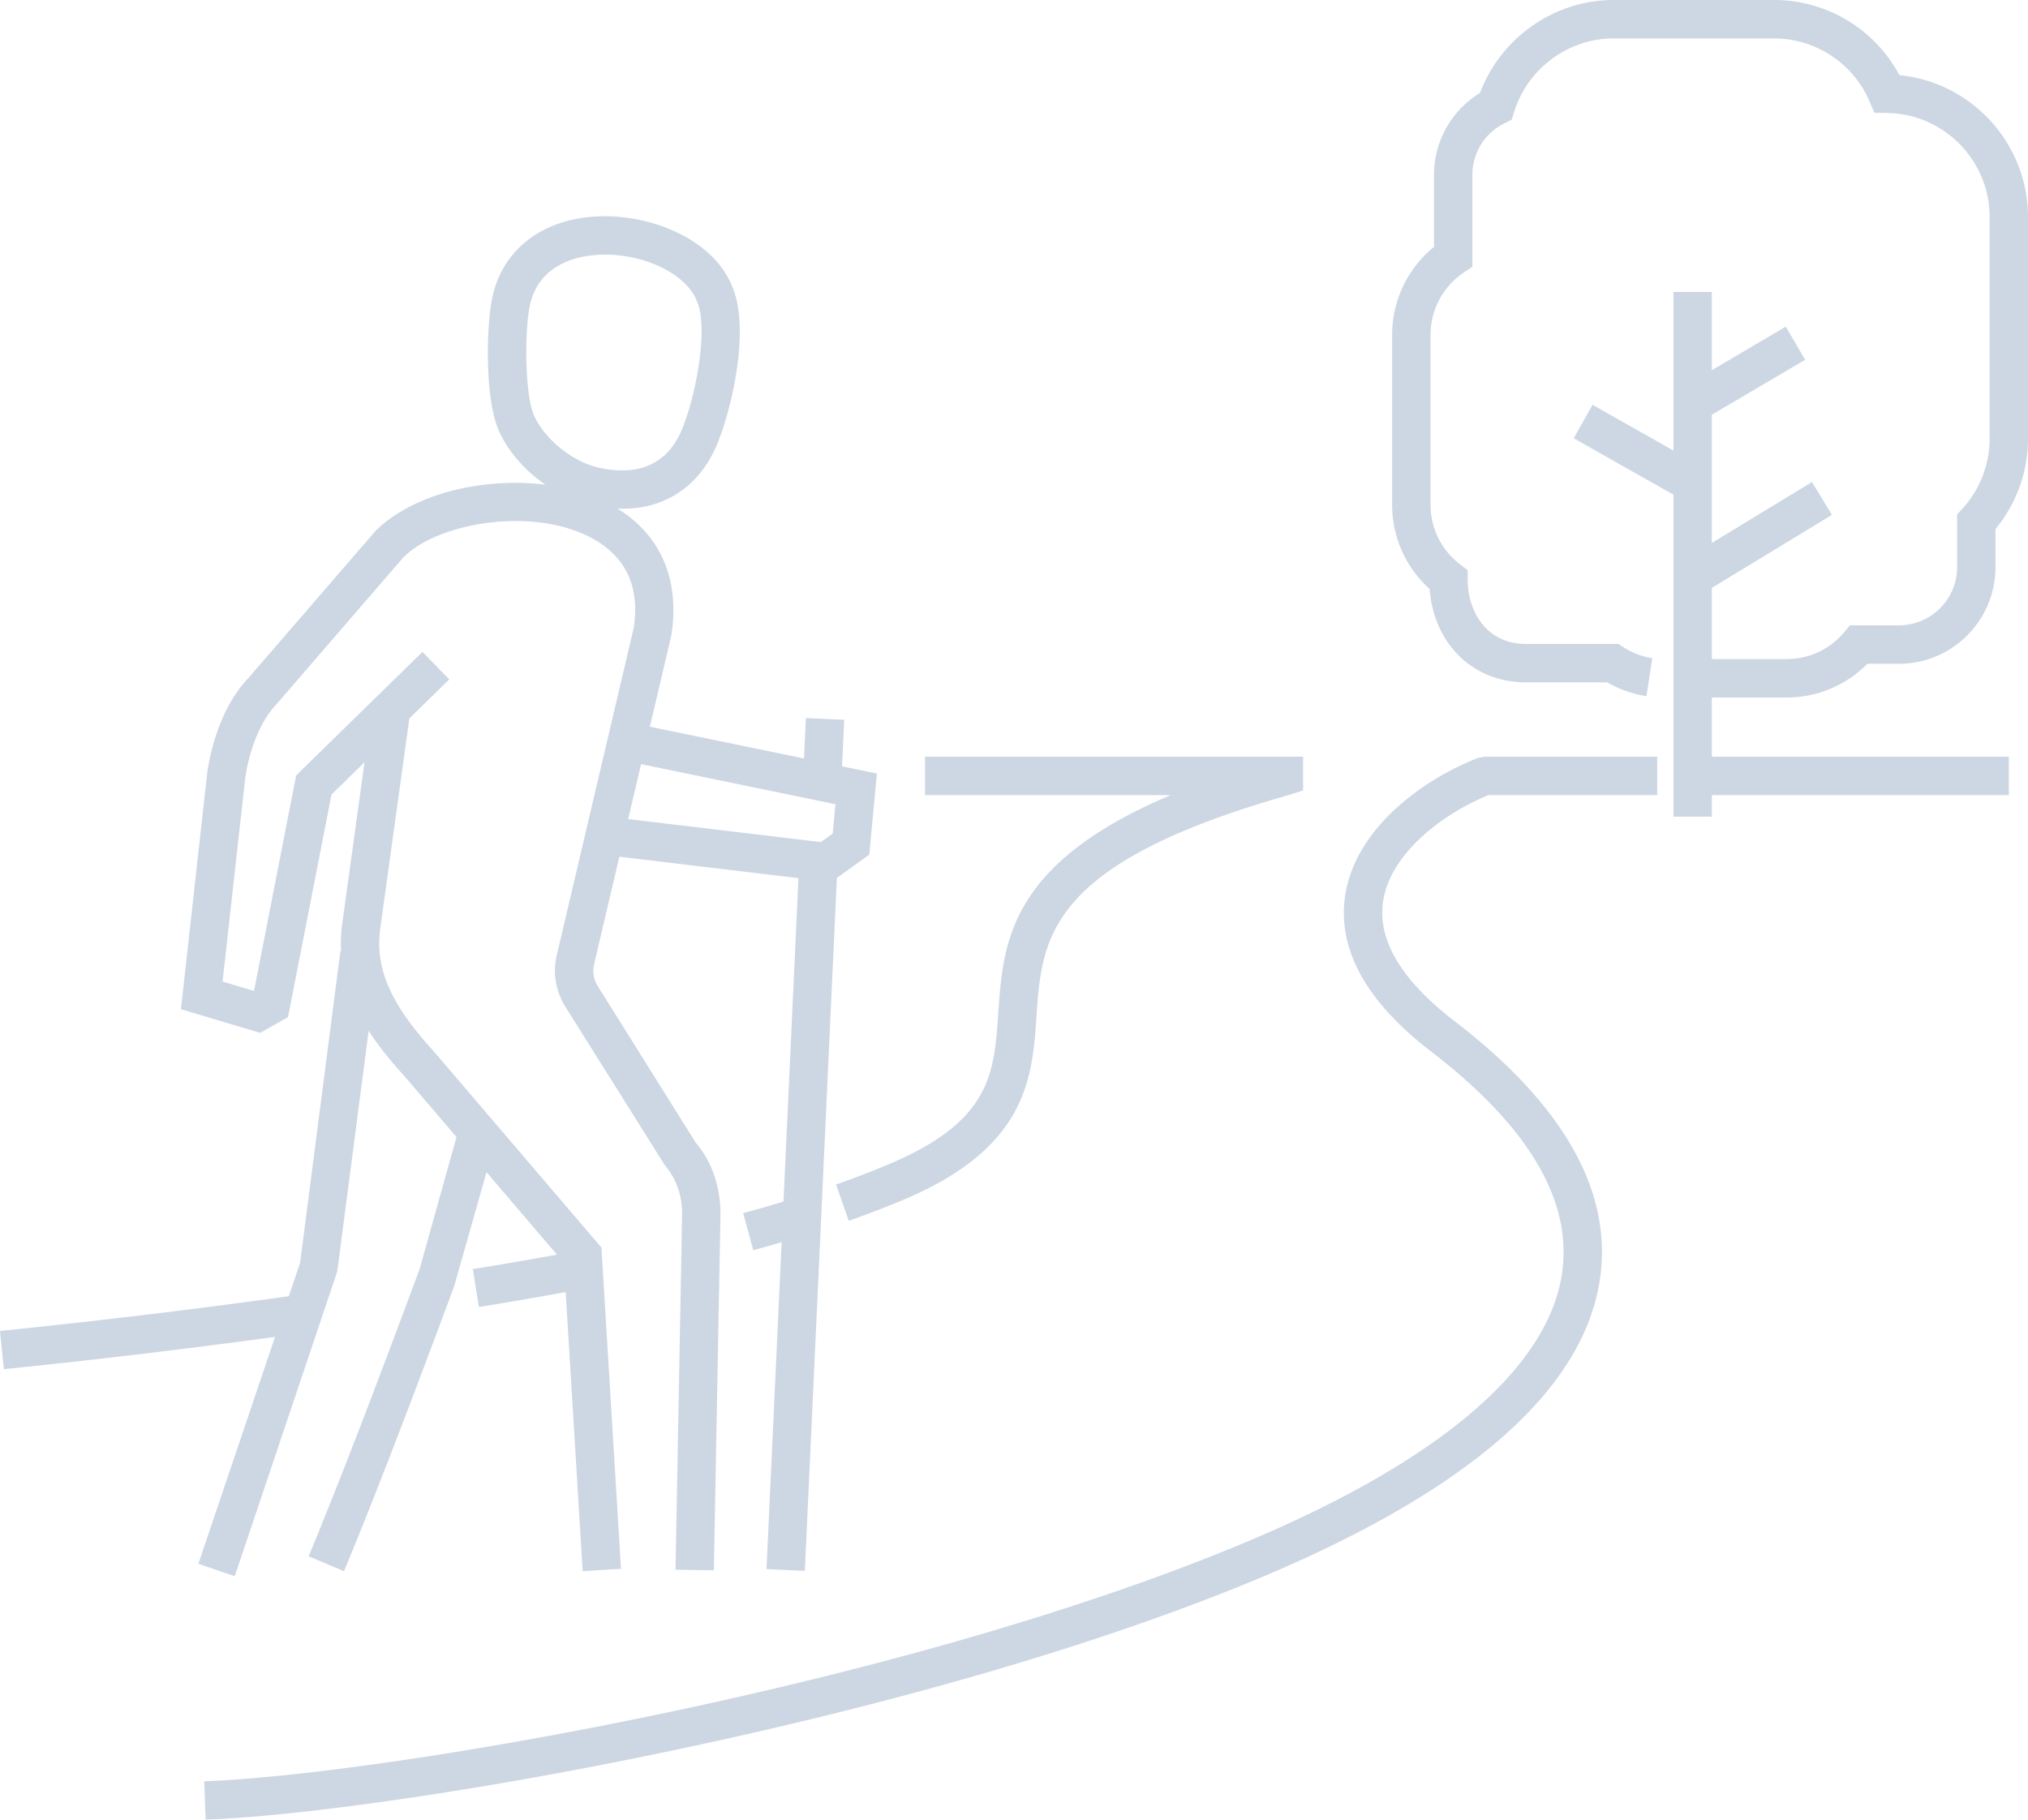<svg xmlns="http://www.w3.org/2000/svg" xmlns:xlink="http://www.w3.org/1999/xlink" width="117" height="105">
  <defs>
    <path id="a" d="M221.783 3587.786c10.262-.38 39.821-5.4 59.728-13.645 11.458-4.747 17.898-10.212 18.626-15.808.538-4.157-2.04-8.438-7.668-12.729-3.674-2.855-5.31-5.845-4.868-8.89.563-3.895 4.477-6.732 7.66-7.978l.403-.076h9.945v2.218h-9.73c-2.783 1.138-5.698 3.45-6.088 6.154-.32 2.197 1.037 4.49 4.028 6.815 6.293 4.8 9.159 9.77 8.512 14.772-.846 6.52-7.566 12.43-19.974 17.57-20.148 8.346-50.091 13.429-60.493 13.811zm1.76-11.836l-2.099-.714 4.424-13.093a464.534 464.534 0 0 1-15.645 1.862L210 3561.8a460.645 460.645 0 0 0 16.662-2.004l.652-1.93 2.325-17.99.038.007a8.586 8.586 0 0 1 .087-1.74l1.268-9.16-1.906 1.865-2.51 12.845-1.605.906-4.573-1.366 1.522-13.68c.16-1.075.698-3.666 2.359-5.415l7.338-8.492c2.142-2.144 6.222-3.13 9.806-2.676-1.203-.834-2.21-1.986-2.716-3.2-.788-1.89-.679-5.952-.36-7.535.556-2.725 2.728-4.494 5.812-4.73 3.113-.251 6.994 1.227 8.072 4.1 1.04 2.524-.132 7.291-.962 9.176-1.049 2.386-3.115 3.685-5.684 3.566 2.51 1.554 3.61 4.13 3.104 7.323l-1.236 5.263 8.891 1.833.11-2.334 2.209.105-.123 2.683 2.009.414-.436 4.682-1.872 1.342-1.848 39.986-2.212-.103.873-18.862c-.54.16-1.085.313-1.634.463l-.584-2.14a76.532 76.532 0 0 0 2.325-.668l.864-18.663-10.333-1.237-1.435 6.111c-.125.483-.074.89.152 1.297l5.688 9.091c.92 1.064 1.447 2.563 1.429 4.201l-.382 20.479-2.212-.038.38-20.474c.011-1.105-.322-2.068-.993-2.86l-5.816-9.27c-.533-.96-.656-1.938-.397-2.956l4.412-18.77c.38-2.404-.471-4.201-2.542-5.261-3.406-1.744-8.753-.812-10.741 1.174l-7.318 8.47c-1.295 1.365-1.707 3.568-1.803 4.214l-1.313 11.797 1.815.54 2.43-12.435 7.289-7.128 1.546 1.585-2.305 2.256-1.663 12.007c-.352 2.345.534 4.422 3.06 7.186l9.686 11.338 1.127 18.538-2.21.136-.98-16.105c-1.678.309-3.354.595-5.005.86l-.353-2.186c1.603-.26 3.225-.536 4.854-.836l-4.064-4.758-1.868 6.594c-1.662 4.46-4.175 11.201-6.353 16.429l-2.042-.856c2.16-5.188 4.664-11.904 6.322-16.35l.08-.214 2.13-7.631-2.982-3.49c-.734-.8-1.466-1.677-2.085-2.643l-1.812 13.89zm22.698-43.688l11.118 1.329.683-.49.159-1.695-11.215-2.314zm-1.869-32.548c-1.217.094-3.335.602-3.815 2.965-.29 1.44-.286 4.995.232 6.241.568 1.36 2.196 2.701 3.709 3.053 1.61.378 3.737.317 4.796-2.08.817-1.857 1.59-5.893.938-7.449l-.018-.047c-.567-1.532-2.917-2.705-5.299-2.705-.18 0-.362.007-.543.022zm13.86 53.638c1.013-.358 2-.734 2.955-1.134 5.978-2.492 6.166-5.248 6.405-8.737.279-4.091.591-8.643 9.949-12.602h-14.176v-2.219h21.813v1.949l-.808.261c-13.969 3.966-14.26 8.238-14.571 12.763-.243 3.568-.518 7.614-7.762 10.634-.993.413-2.018.807-3.07 1.178zm50.528-21.228h-2.214v-18.58l-5.755-3.256 1.089-1.93 4.666 2.641v-9.154h2.214v4.517l4.265-2.513 1.12 1.911-5.385 3.173v7.396l5.78-3.514 1.147 1.896-6.927 4.212v4.107h4.327a4.307 4.307 0 0 0 3.312-1.554l.33-.393h2.828a3.36 3.36 0 0 0 3.354-3.36v-3.044l.293-.315a6.001 6.001 0 0 0 1.582-4.056v-12.79c0-3.27-2.658-5.965-5.925-5.998l-.719-.01-.285-.659a5.997 5.997 0 0 0-5.5-3.633h-9.279c-2.597 0-4.95 1.74-5.722 4.237l-.143.454-.426.21a3.312 3.312 0 0 0-1.841 2.95v5.325l-.491.327a4.342 4.342 0 0 0-1.924 3.602v9.797a4.32 4.32 0 0 0 1.71 3.45l.433.333v.548c0 1.785 1.05 3.705 3.356 3.705h5.336l.277.179a4.26 4.26 0 0 0 1.683.644l-.34 2.193a6.493 6.493 0 0 1-2.258-.798h-4.698c-3.057 0-5.318-2.236-5.55-5.388a6.513 6.513 0 0 1-2.165-4.866v-9.797c0-1.98.895-3.835 2.415-5.078v-4.177a5.549 5.549 0 0 1 2.66-4.709c1.187-3.177 4.285-5.359 7.688-5.359h9.28c3.035 0 5.8 1.681 7.226 4.338 4.149.402 7.416 3.935 7.416 8.18v12.79a8.2 8.2 0 0 1-1.875 5.219v2.195c0 3.077-2.497 5.579-5.568 5.579h-1.823a6.521 6.521 0 0 1-4.647 1.947h-4.327v3.412h17.133v2.218H308.76z"/>
  </defs>
  <g clip-path="url(#clip-B3ECC3E3-1C36-4391-B829-44BFFD2169CE)" opacity=".2" transform="translate(-210 -3485)">
    <use fill="#013875" xlink:href="#a"/>
  </g>
</svg>
